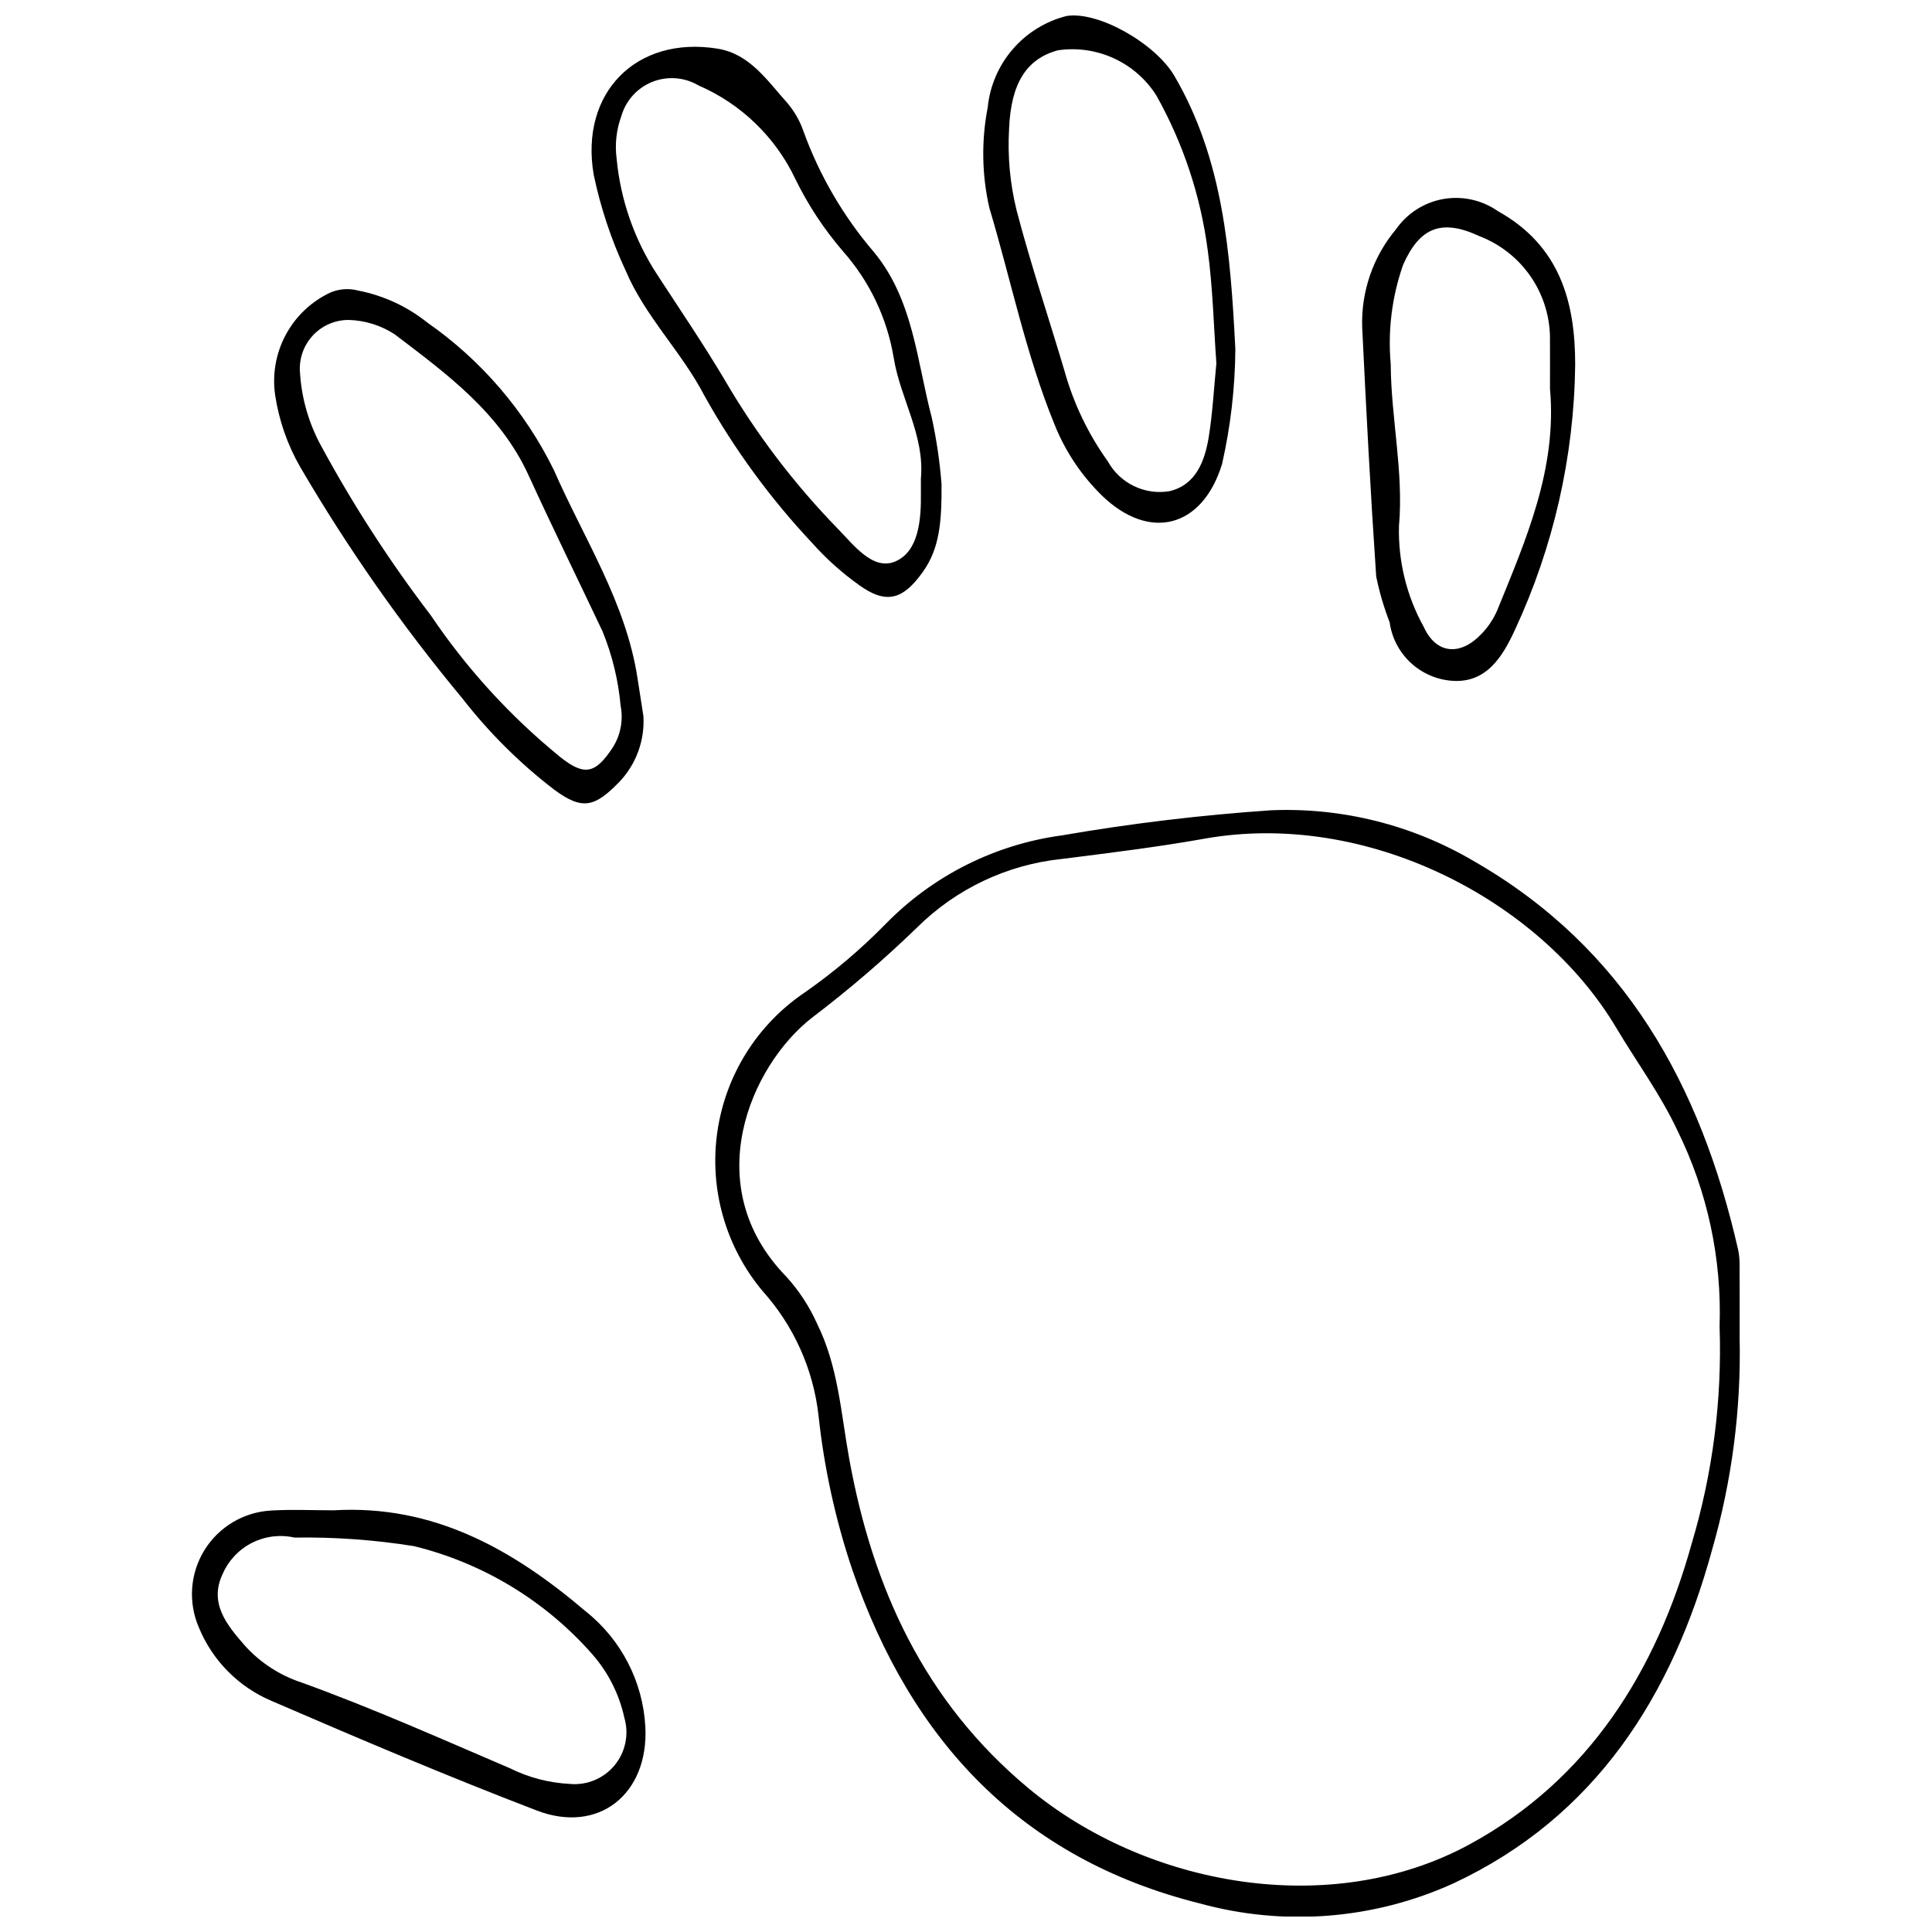 <?xml version="1.0" encoding="UTF-8"?>
<!-- The Best Svg Icon site in the world: iconSvg.co, Visit us! https://iconsvg.co -->
<svg width="800px" height="800px" version="1.1" viewBox="144 144 512 512" xmlns="http://www.w3.org/2000/svg">
 <defs>
  <clipPath id="b">
   <path d="m333 358h273v293.9h-273z"/>
  </clipPath>
  <clipPath id="a">
   <path d="m404 148.09h68v134.91h-68z"/>
  </clipPath>
 </defs>
 <g clip-path="url(#b)">
  <path d="m605.02 498.53c0.41 18.98-2.047 37.91-7.293 56.156-10.531 38.551-30.793 70.789-68.57 88.438-21.094 9.574-44.879 11.449-67.215 5.301-47.316-11.832-76.477-43.09-92.055-88.363-4.477-13.285-7.484-27.02-8.973-40.957-1.387-12.273-6.574-23.805-14.84-32.984-9.773-11.695-14.129-26.984-11.984-42.07 2.144-15.09 10.582-28.562 23.227-37.07 7.652-5.344 14.793-11.387 21.324-18.055 12.527-12.848 28.992-21.137 46.773-23.539 18.387-3.176 36.922-5.398 55.535-6.66 18.754-0.762 37.332 3.894 53.508 13.414 40.172 23 60.234 59.473 70.145 102.96 0.27 1.25 0.402 2.523 0.398 3.797 0.043 5.953 0.02 11.902 0.02 19.629zm-5.316-2.902c0.633-17.996-3.199-35.867-11.16-52.016-4.578-9.738-10.828-18.168-16.227-27.242-20.258-34.066-66.293-57.758-109.16-50.102-12.508 2.234-25.148 3.762-37.758 5.367v-0.004c-14.461 1.492-27.977 7.883-38.309 18.113-8.824 8.555-18.16 16.566-27.953 23.996-16.34 12.789-30.105 44.598-6.824 68.512l-0.004-0.004c3.414 3.738 6.203 8 8.262 12.629 5.578 11.281 6.293 23.66 8.477 35.699 6.234 34.387 19.969 64.441 47.586 87.391 31.203 25.926 80.059 34.797 116.83 14.801 31.664-17.219 49.477-46.051 58.824-79.605 5.578-18.648 8.086-38.082 7.422-57.535z"/>
 </g>
 <path d="m393.52 272.35c0.043 9.91-0.473 16.953-4.996 23.27-5.246 7.324-9.668 8.633-16.93 3.379h0.004c-4.504-3.215-8.637-6.922-12.32-11.051-11.074-11.777-20.66-24.871-28.547-38.984-6.066-11.738-15.805-21.07-20.988-33.395h-0.004c-3.766-8.082-6.586-16.574-8.41-25.305-3.688-21.645 11.25-36.848 32.824-33.371 8.586 1.383 13.211 8.535 18.504 14.406 1.934 2.281 3.414 4.91 4.363 7.746 4.227 11.57 10.492 22.293 18.492 31.66 10.57 12.68 11.445 29.004 15.445 44.078l-0.004 0.004c1.254 5.789 2.113 11.656 2.566 17.562zm-5.473-1.512c1.055-11.48-5.492-21.254-7.207-32.039h-0.004c-1.738-10.492-6.406-20.281-13.465-28.238-4.969-5.777-9.184-12.164-12.539-19.008-5.254-11.156-14.398-20.016-25.719-24.91-3.707-2.191-8.219-2.543-12.219-0.957-4 1.59-7.039 4.941-8.23 9.078-1.316 3.594-1.746 7.453-1.254 11.246 1.031 11.004 4.738 21.59 10.797 30.832 5.996 9.215 12.188 18.32 17.809 27.762l-0.004 0.004c8.309 14.266 18.32 27.465 29.82 39.309 4.305 4.359 9.477 11.5 15.523 8.836 6.133-2.703 6.793-11.105 6.691-18.102-0.016-1.273 0-2.543 0-3.812z"/>
 <path d="m314.51 333.77c0.387 6.449-1.926 12.773-6.387 17.449-6.492 6.672-9.777 7.613-17.297 2.019h-0.004c-9.094-6.984-17.254-15.102-24.289-24.152-15.984-19.227-30.355-39.734-42.973-61.316-3.383-5.887-5.637-12.352-6.644-19.066-0.801-5.504 0.191-11.117 2.832-16.016 2.637-4.894 6.781-8.812 11.82-11.172 2.352-0.992 4.965-1.168 7.426-0.496 6.676 1.309 12.938 4.211 18.25 8.461 14.312 9.984 25.855 23.441 33.547 39.109 7.953 18.168 19.102 35.055 22.164 55.191 0.508 3.332 1.035 6.656 1.555 9.988zm-78.172-104.98c-3.641 0.004-7.106 1.543-9.551 4.242-2.441 2.699-3.629 6.301-3.273 9.922 0.445 6.773 2.371 13.363 5.641 19.312 8.48 15.648 18.168 30.613 28.977 44.758 9.492 14.098 21.008 26.723 34.18 37.469 6.539 5.266 9.461 4.633 14.109-2.453l-0.004 0.004c2.055-3.273 2.789-7.203 2.055-10.992-0.609-6.777-2.223-13.426-4.793-19.727-6.519-13.797-13.258-27.492-19.605-41.367-7.578-16.57-21.652-26.859-35.504-37.375v-0.004c-3.648-2.371-7.883-3.684-12.23-3.789z"/>
 <path d="m232.4 544.25c26.512-1.57 47.559 10.383 66.785 26.75 9.449 7.484 15.219 18.668 15.844 30.707 0.871 17.727-12.375 28.395-28.793 22.094-23.676-9.082-47.039-19-70.32-29.062-8.707-3.699-15.609-10.68-19.211-19.43-2.894-6.672-2.34-14.336 1.484-20.523 3.828-6.184 10.445-10.098 17.707-10.48 5.484-0.328 11.004-0.055 16.504-0.055zm-10.363 7.223c-3.781-0.855-7.738-0.375-11.203 1.367-3.461 1.738-6.215 4.625-7.781 8.172-3.781 7.859 1.078 13.664 6.008 19.281l-0.004-0.004c4.043 4.414 9.148 7.715 14.832 9.586 18.742 6.773 36.918 14.883 55.215 22.715 4.953 2.465 10.367 3.887 15.895 4.168 4.523 0.422 8.961-1.418 11.859-4.918 2.894-3.5 3.875-8.203 2.613-12.57-1.359-6.262-4.289-12.074-8.516-16.891-12.445-14.148-28.926-24.141-47.227-28.633-10.477-1.676-21.082-2.438-31.691-2.273z"/>
 <path d="m561.44 240.76c-0.301 24.301-5.766 48.258-16.027 70.289-3.199 6.926-7.535 14.141-16.754 13.355-4.082-0.332-7.93-2.047-10.91-4.859-2.977-2.812-4.91-6.559-5.477-10.613-1.527-3.953-2.719-8.023-3.566-12.176-1.5-22.02-2.652-44.062-3.715-66.105-0.289-9.457 2.914-18.688 9-25.934 2.938-4.203 7.422-7.07 12.469-7.969 5.051-0.898 10.246 0.246 14.453 3.18 16.285 9.047 20.574 23.797 20.527 40.832zm-6.676 6.281c0-4.234 0.027-8.469-0.004-12.699v0.004c0.117-5.981-1.613-11.852-4.949-16.816-3.34-4.965-8.125-8.777-13.707-10.926-9.914-4.637-15.828-2.504-20.277 7.606v0.004c-2.949 8.406-4.066 17.348-3.273 26.223 0.074 14.395 3.465 28.648 2.184 43.039-0.223 9.336 2.059 18.562 6.602 26.719 3.281 7.191 9.691 7.688 15.246 1.812l0.004 0.004c1.766-1.82 3.184-3.941 4.191-6.269 7.664-18.836 15.887-37.57 13.984-58.695z"/>
 <g clip-path="url(#a)">
  <path d="m471.38 236.52c-0.074 10.258-1.258 20.477-3.527 30.48-5.227 16.945-19.266 20.527-31.891 8.27h0.004c-5.473-5.371-9.758-11.832-12.578-18.961-7.543-18.5-11.477-38.113-17.184-57.176h-0.004c-2.004-8.742-2.16-17.809-0.453-26.617 0.562-5.707 2.871-11.102 6.613-15.445 3.742-4.348 8.73-7.434 14.293-8.836 8.477-1.348 23.574 7.328 28.582 15.898 12.918 22.098 14.836 46.617 16.145 72.387zm-5.027 3.785c-0.711-9.816-0.934-20.055-2.309-30.133h-0.004c-1.891-14.363-6.504-28.234-13.594-40.871-2.727-4.305-6.641-7.727-11.273-9.848-4.629-2.125-9.773-2.863-14.816-2.125-8.312 2.246-12.473 8.738-12.945 20.902-0.41 7.203 0.254 14.43 1.977 21.434 3.754 14.383 8.504 28.438 12.723 42.664h-0.004c2.402 8.605 6.297 16.719 11.504 23.977 1.57 2.824 3.969 5.094 6.879 6.504 2.906 1.41 6.176 1.891 9.367 1.371 7.082-1.625 9.457-8.027 10.488-14.484 1.008-6.281 1.34-12.672 2.004-19.391z"/>
 </g>
</svg>